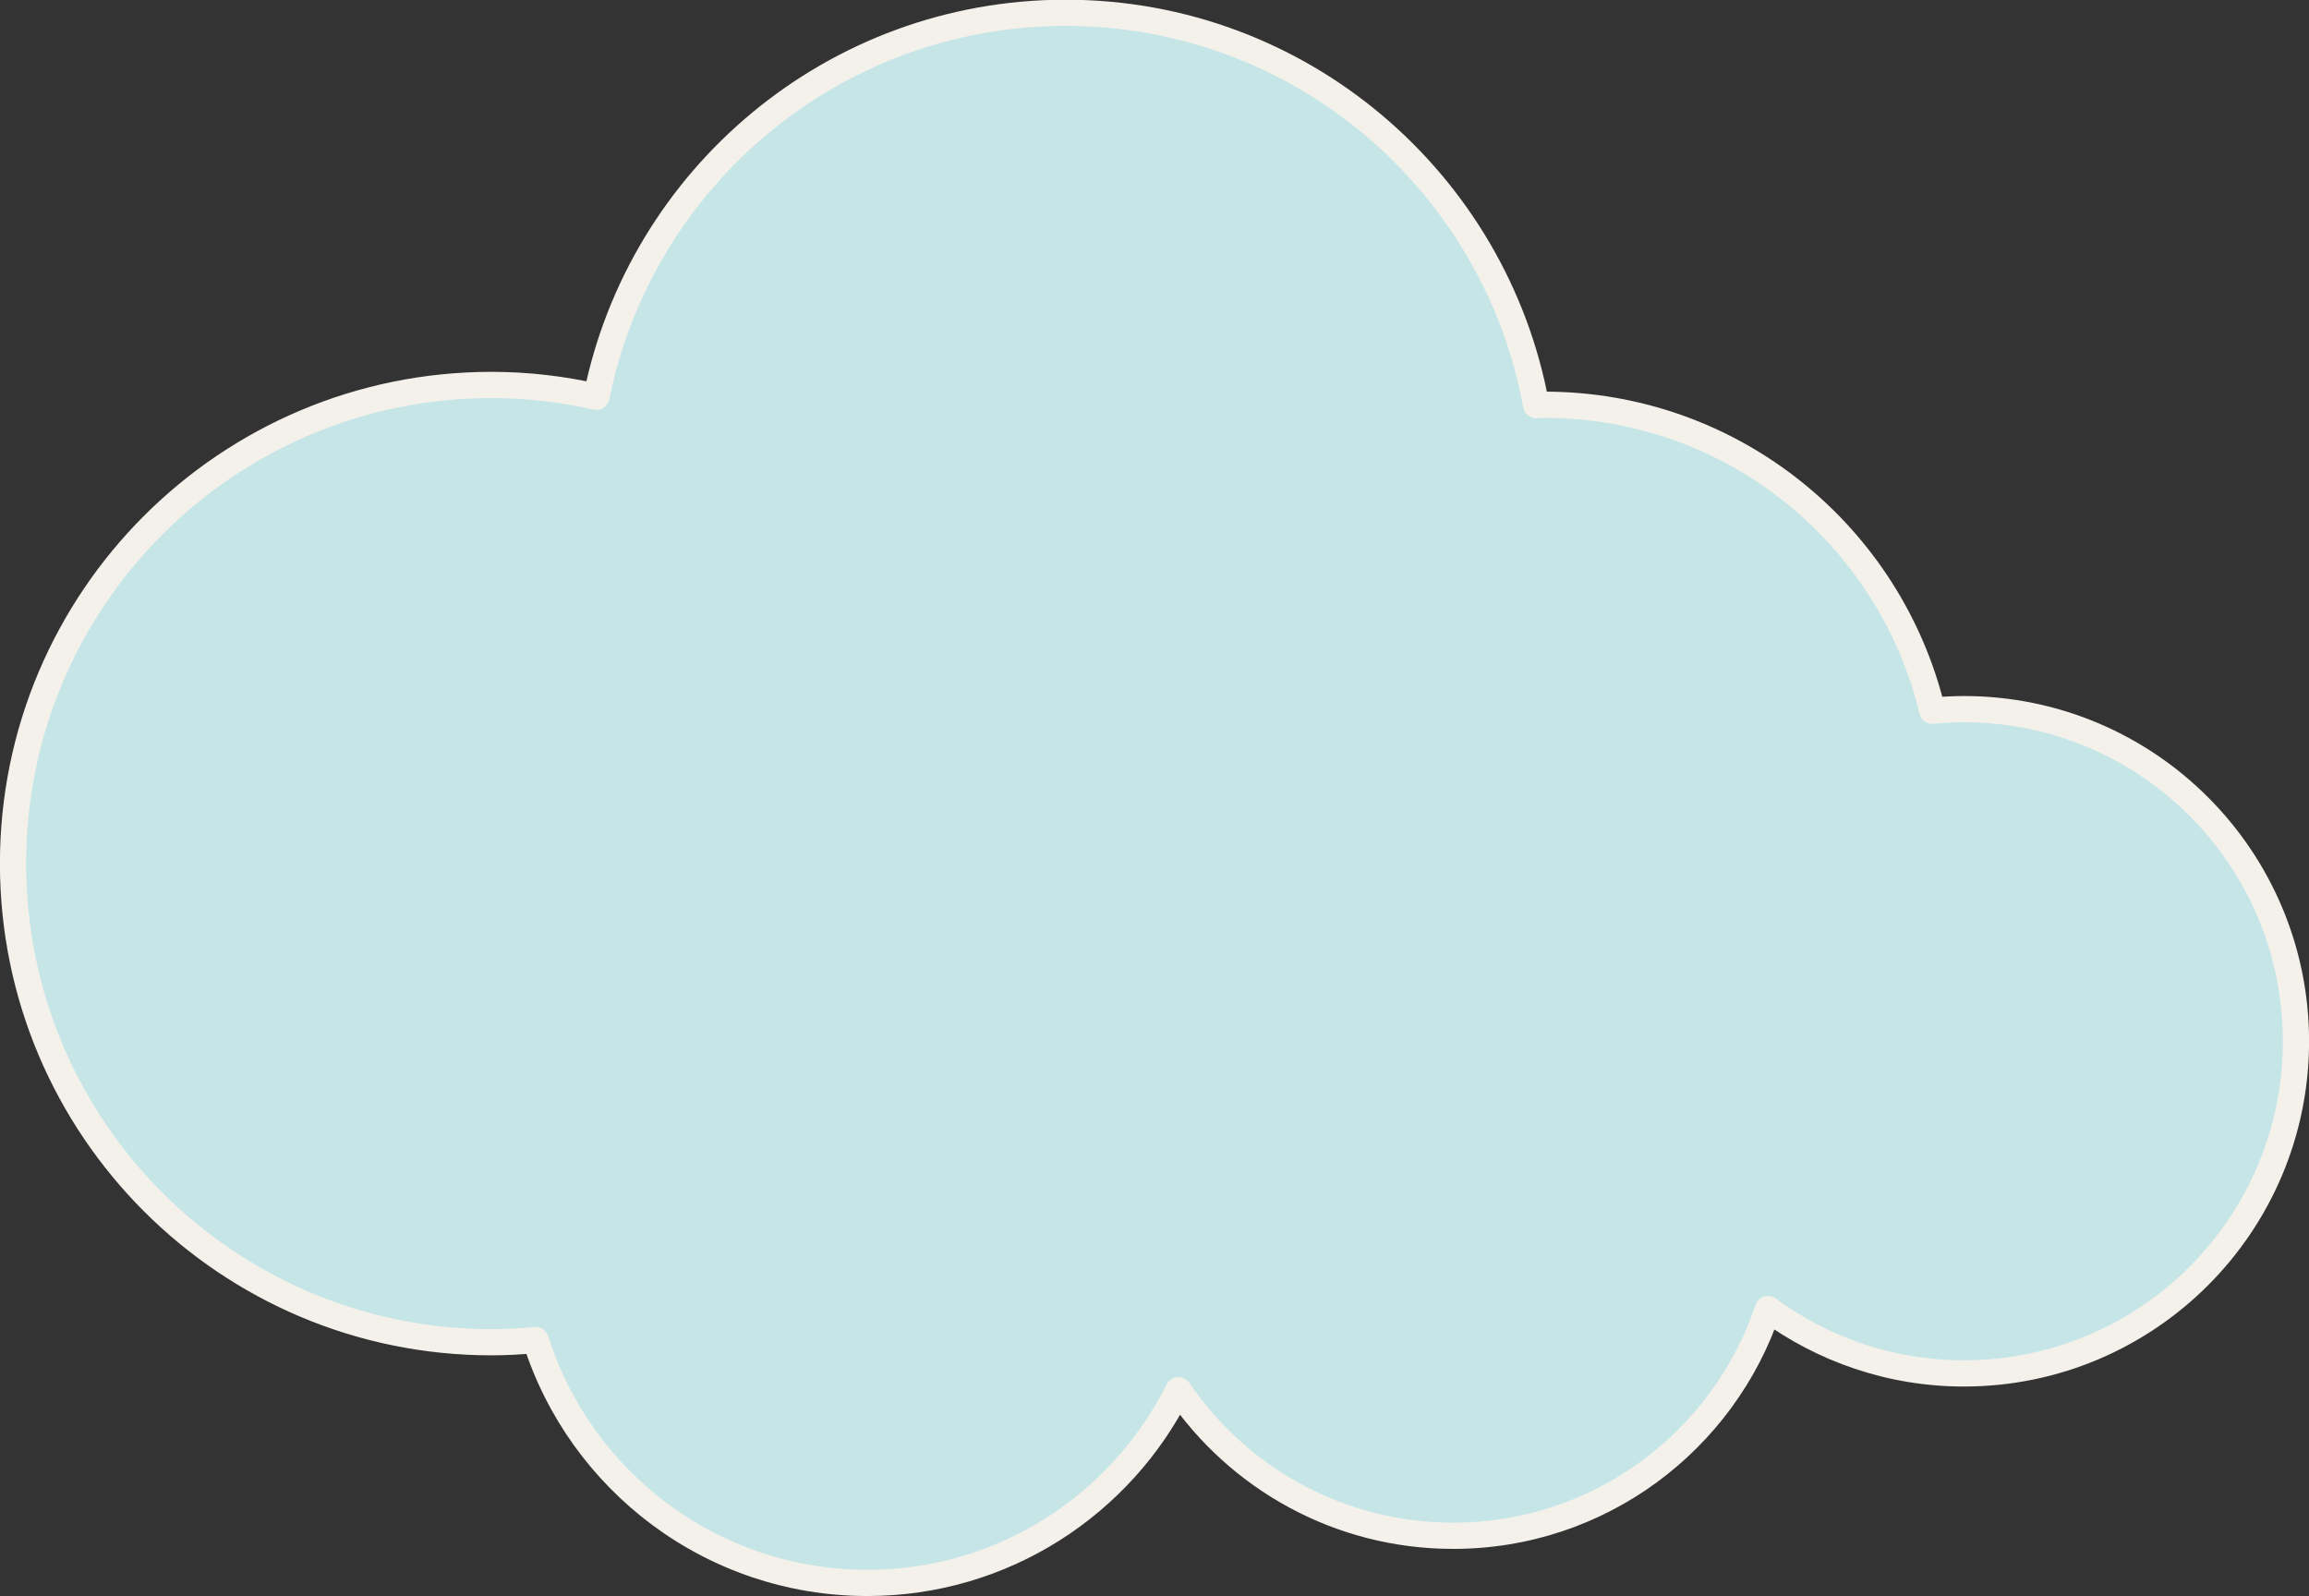<?xml version="1.0" encoding="UTF-8" standalone="no"?><svg xmlns="http://www.w3.org/2000/svg" xmlns:xlink="http://www.w3.org/1999/xlink" fill="#000000" height="243.5" preserveAspectRatio="xMidYMid meet" version="1" viewBox="36.5 90.9 352.2 243.5" width="352.2" zoomAndPan="magnify"><rect x="36.5" y="90.9" width="352.2" height="243.5" fill="#333333" stroke="none"/><g><g id="change1_1"><path d="M 111.496 149.617 C 116.996 149.617 122.336 150.27 127.484 151.422 C 134.188 118.023 163.68 92.855 199.051 92.855 C 234.863 92.855 264.605 118.672 270.812 152.691 C 271.23 152.684 271.641 152.637 272.062 152.637 C 300.797 152.637 324.82 172.547 331.246 199.312 C 332.828 199.164 334.43 199.066 336.055 199.066 C 364.027 199.066 386.711 221.754 386.711 249.734 C 386.711 277.711 364.027 300.391 336.055 300.391 C 324.859 300.391 314.559 296.719 306.172 290.574 C 299.441 310.66 280.512 325.156 258.164 325.156 C 240.734 325.156 225.363 316.352 216.246 302.945 C 207.543 320.359 189.59 332.344 168.801 332.344 C 145.074 332.344 124.996 316.773 118.199 295.297 C 115.992 295.496 113.762 295.633 111.496 295.633 C 71.18 295.633 38.488 262.949 38.488 222.625 C 38.488 182.301 71.18 149.617 111.496 149.617" fill="#c5e5e7"/></g><g id="change2_1"><path d="M 111.496 149.617 L 111.496 151.617 C 116.84 151.617 122.027 152.25 127.047 153.375 C 127.574 153.492 128.121 153.395 128.574 153.102 C 129.027 152.805 129.34 152.348 129.445 151.816 C 132.703 135.578 141.504 121.336 153.793 111.156 C 166.082 100.973 181.844 94.859 199.051 94.855 C 216.473 94.859 232.398 101.133 244.742 111.547 C 257.086 121.961 265.824 136.508 268.844 153.051 C 269.02 154.012 269.859 154.703 270.84 154.691 C 271.398 154.68 271.797 154.633 272.062 154.637 C 285.961 154.637 298.707 159.445 308.77 167.496 C 318.832 175.551 326.195 186.84 329.301 199.781 C 329.531 200.746 330.441 201.398 331.434 201.305 C 332.973 201.16 334.508 201.066 336.055 201.066 C 349.496 201.07 361.645 206.512 370.457 215.324 C 379.266 224.137 384.707 236.289 384.707 249.734 C 384.707 263.176 379.266 275.328 370.457 284.137 C 361.645 292.945 349.496 298.387 336.055 298.391 C 325.301 298.387 315.418 294.867 307.355 288.965 C 306.84 288.586 306.172 288.477 305.566 288.672 C 304.961 288.863 304.477 289.34 304.273 289.941 C 301.047 299.586 294.883 307.895 286.844 313.785 C 278.801 319.68 268.902 323.156 258.164 323.156 C 241.418 323.156 226.664 314.703 217.902 301.82 C 217.504 301.234 216.82 300.902 216.113 300.949 C 215.406 300.996 214.773 301.418 214.461 302.051 C 206.074 318.812 188.805 330.344 168.801 330.344 C 157.379 330.344 146.852 326.598 138.348 320.27 C 129.844 313.941 123.375 305.023 120.109 294.691 C 119.824 293.797 118.957 293.219 118.02 293.305 C 115.852 293.504 113.684 293.633 111.496 293.633 C 91.887 293.633 74.145 285.688 61.289 272.836 C 48.434 259.98 40.492 242.238 40.488 222.625 C 40.492 203.008 48.434 185.27 61.289 172.414 C 74.145 159.559 91.883 151.617 111.496 151.617 L 111.496 147.617 C 70.074 147.617 36.492 181.195 36.488 222.625 C 36.492 264.055 70.074 297.633 111.496 297.633 C 113.84 297.633 116.133 297.492 118.383 297.289 L 118.199 295.297 L 116.293 295.898 C 119.82 307.047 126.793 316.656 135.957 323.48 C 145.121 330.301 156.496 334.344 168.801 334.344 C 190.375 334.34 209.012 321.906 218.035 303.84 L 216.246 302.945 L 214.594 304.07 C 224.062 318.004 240.051 327.156 258.164 327.156 C 269.773 327.156 280.512 323.387 289.207 317.012 C 297.902 310.637 304.57 301.652 308.066 291.211 L 306.172 290.574 L 304.988 292.188 C 313.695 298.566 324.422 302.391 336.055 302.391 C 365.133 302.387 388.707 278.812 388.711 249.734 C 388.707 220.648 365.137 197.07 336.055 197.066 C 334.352 197.066 332.688 197.168 331.059 197.32 L 331.246 199.312 L 333.191 198.848 C 329.871 185.02 322.012 172.969 311.27 164.375 C 300.531 155.777 286.895 150.633 272.062 150.637 C 271.48 150.637 271.059 150.691 270.781 150.691 L 270.812 152.691 L 272.777 152.332 C 269.59 134.852 260.355 119.484 247.324 108.488 C 234.293 97.488 217.441 90.855 199.051 90.855 C 180.887 90.855 164.215 97.324 151.238 108.074 C 138.266 118.824 128.969 133.867 125.523 151.027 L 127.484 151.422 L 127.922 149.473 C 122.641 148.289 117.156 147.617 111.496 147.617 L 111.496 149.617" fill="#f4f1eb"/></g></g></svg>